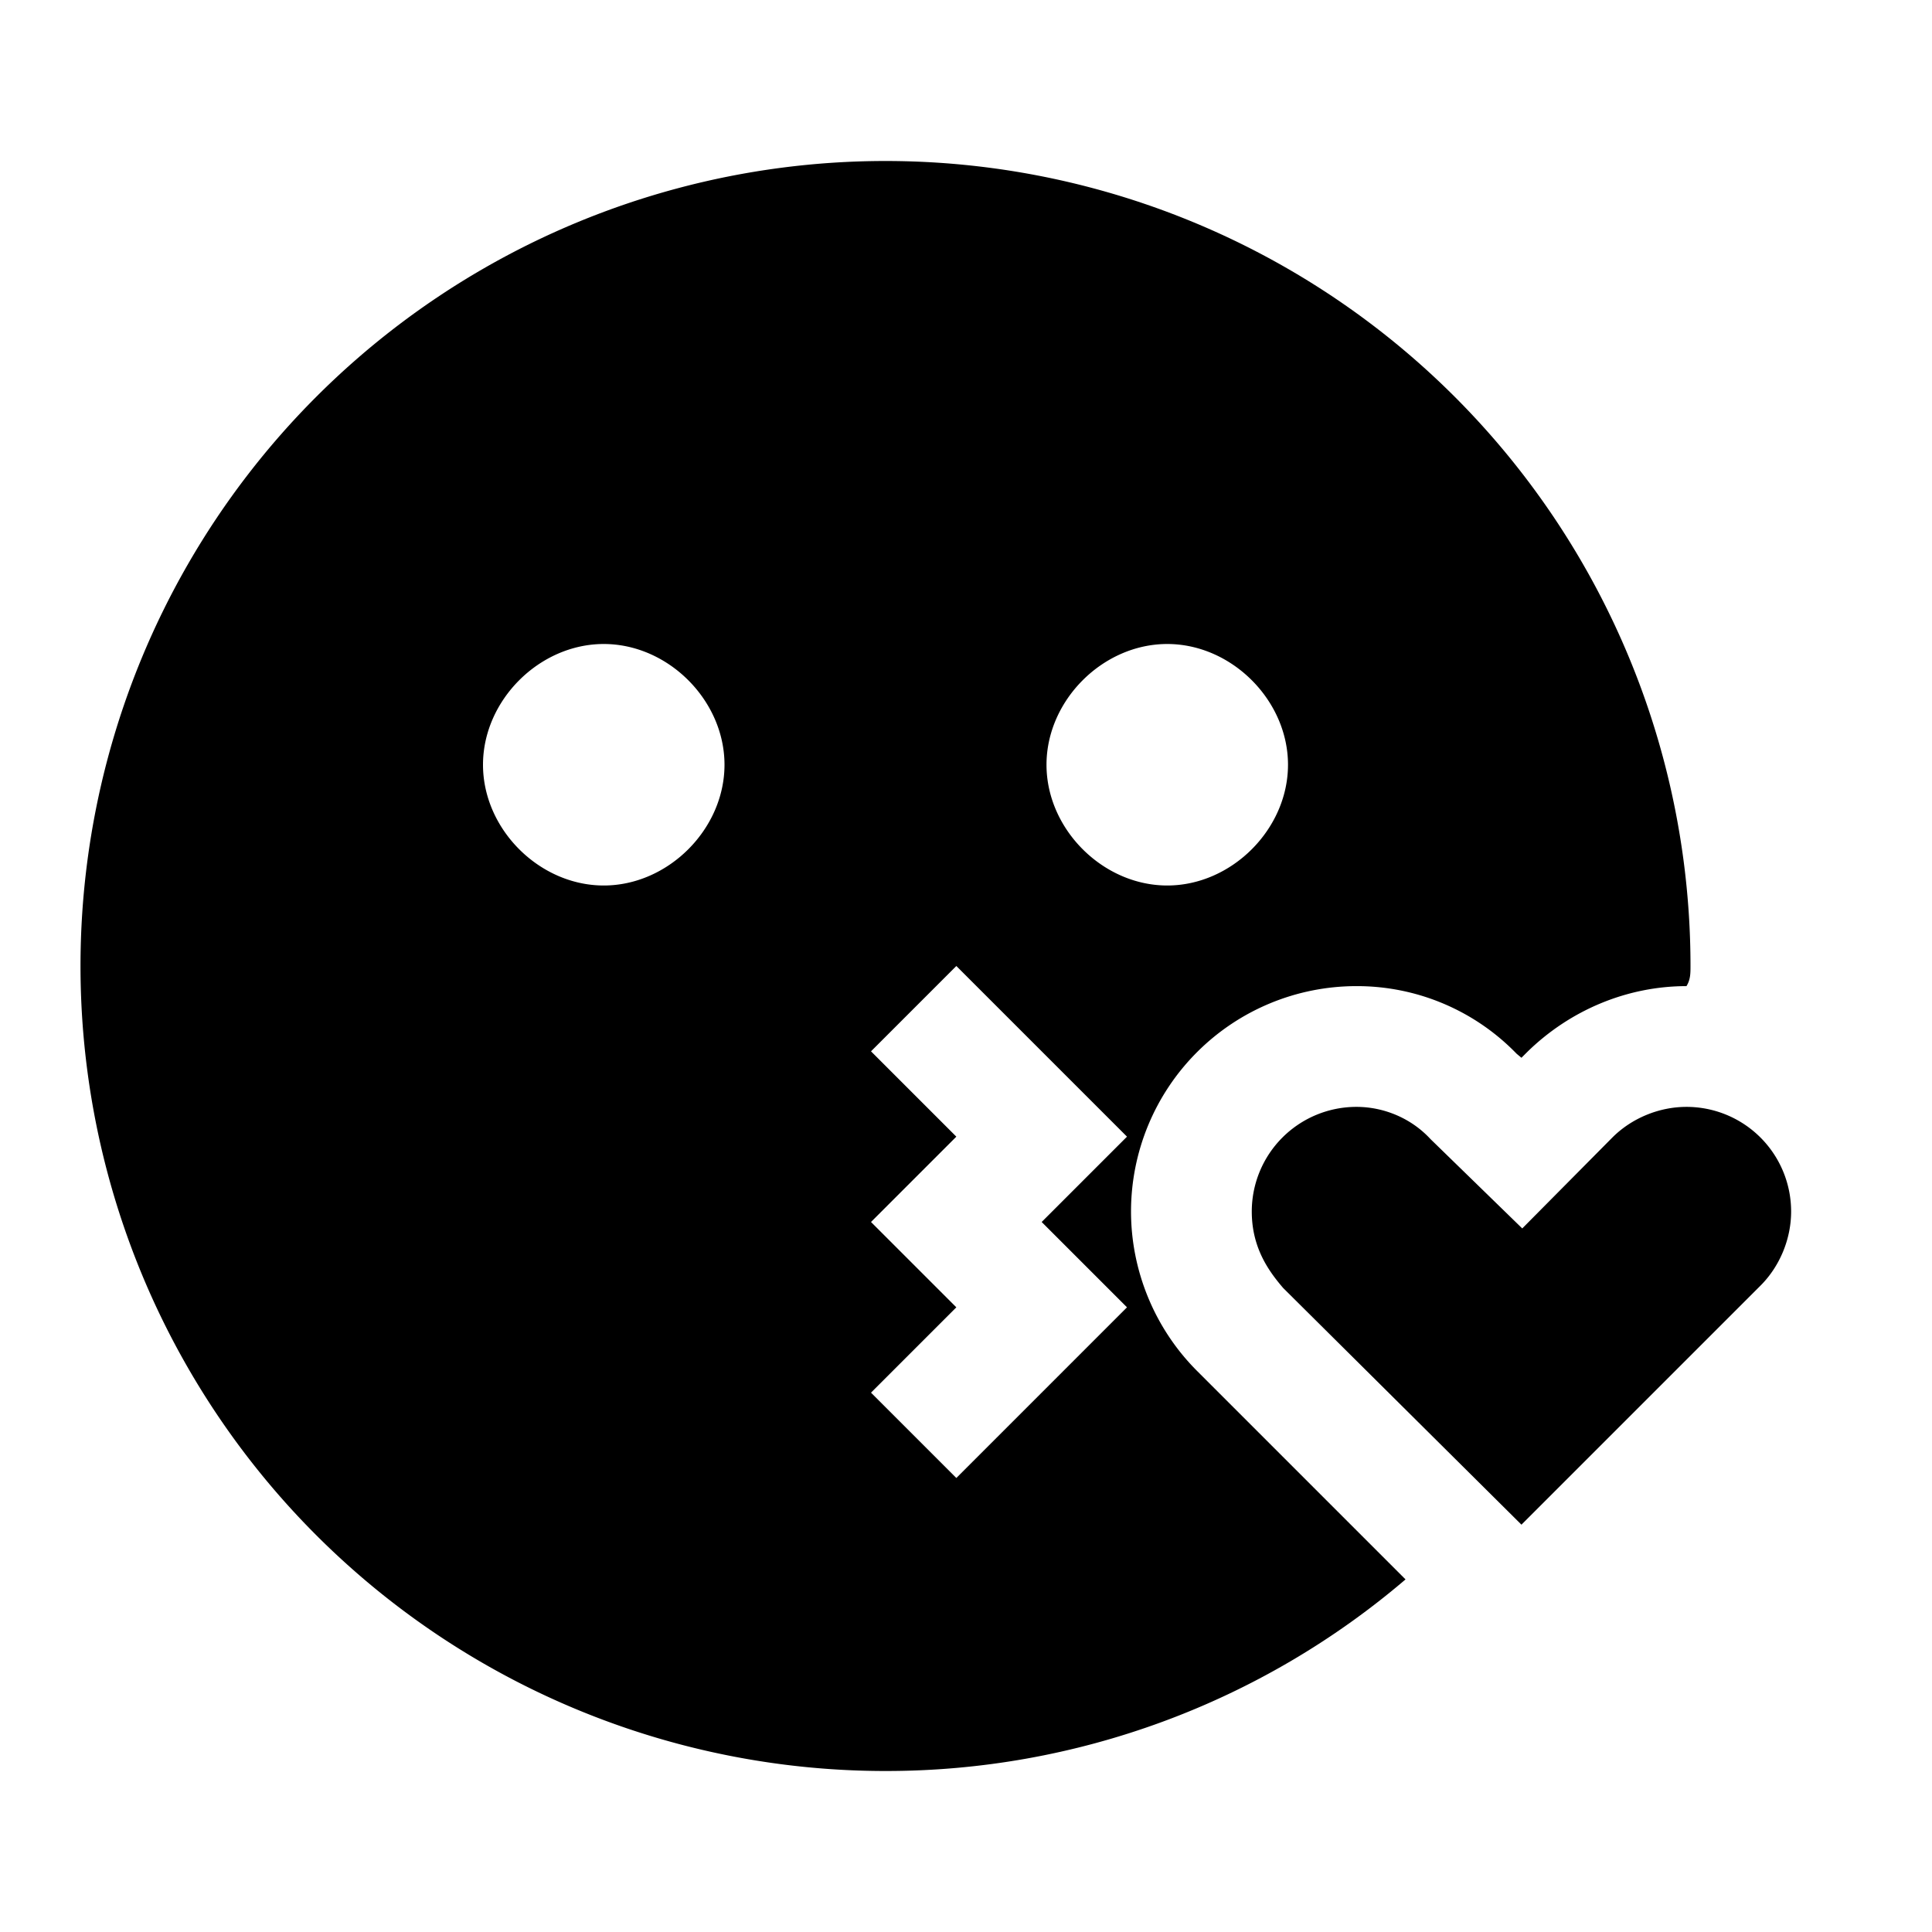 <svg xmlns="http://www.w3.org/2000/svg" viewBox="0 0 24 24"><path d="M18.9 18.94 15.94 16c-.18-.21-.39-.5-.39-.95a1.3 1.3 0 0 1 1.3-1.3c.34 0 .68.14.92.4l1.14 1.11 1.12-1.13c.24-.24.58-.38.92-.38a1.3 1.3 0 0 1 1.3 1.3c0 .34-.14.68-.38.92l-2.97 2.97m-1.44.68A9.931 9.931 0 0 1 11 22 10 10 0 0 1 1 12 10 10 0 0 1 11 2a10 10 0 0 1 10 10c0 .09 0 .17-.05.25-.74 0-1.45.3-1.98.82l-.07.07-.06-.05a2.76 2.76 0 0 0-1.99-.84 2.8 2.8 0 0 0-2.8 2.8c0 .73.29 1.45.82 1.98l2.59 2.59M13 9.5c0 .8.7 1.5 1.5 1.5s1.5-.7 1.5-1.5S15.3 8 14.5 8 13 8.7 13 9.5m-4 0C9 8.7 8.3 8 7.5 8S6 8.7 6 9.5 6.7 11 7.5 11 9 10.3 9 9.5m3.94 5.68L14 14.12 11.88 12l-1.06 1.06 1.06 1.06-1.06 1.06 1.06 1.06-1.06 1.06 1.06 1.06L14 16.24l-1.06-1.06z"/></svg>
